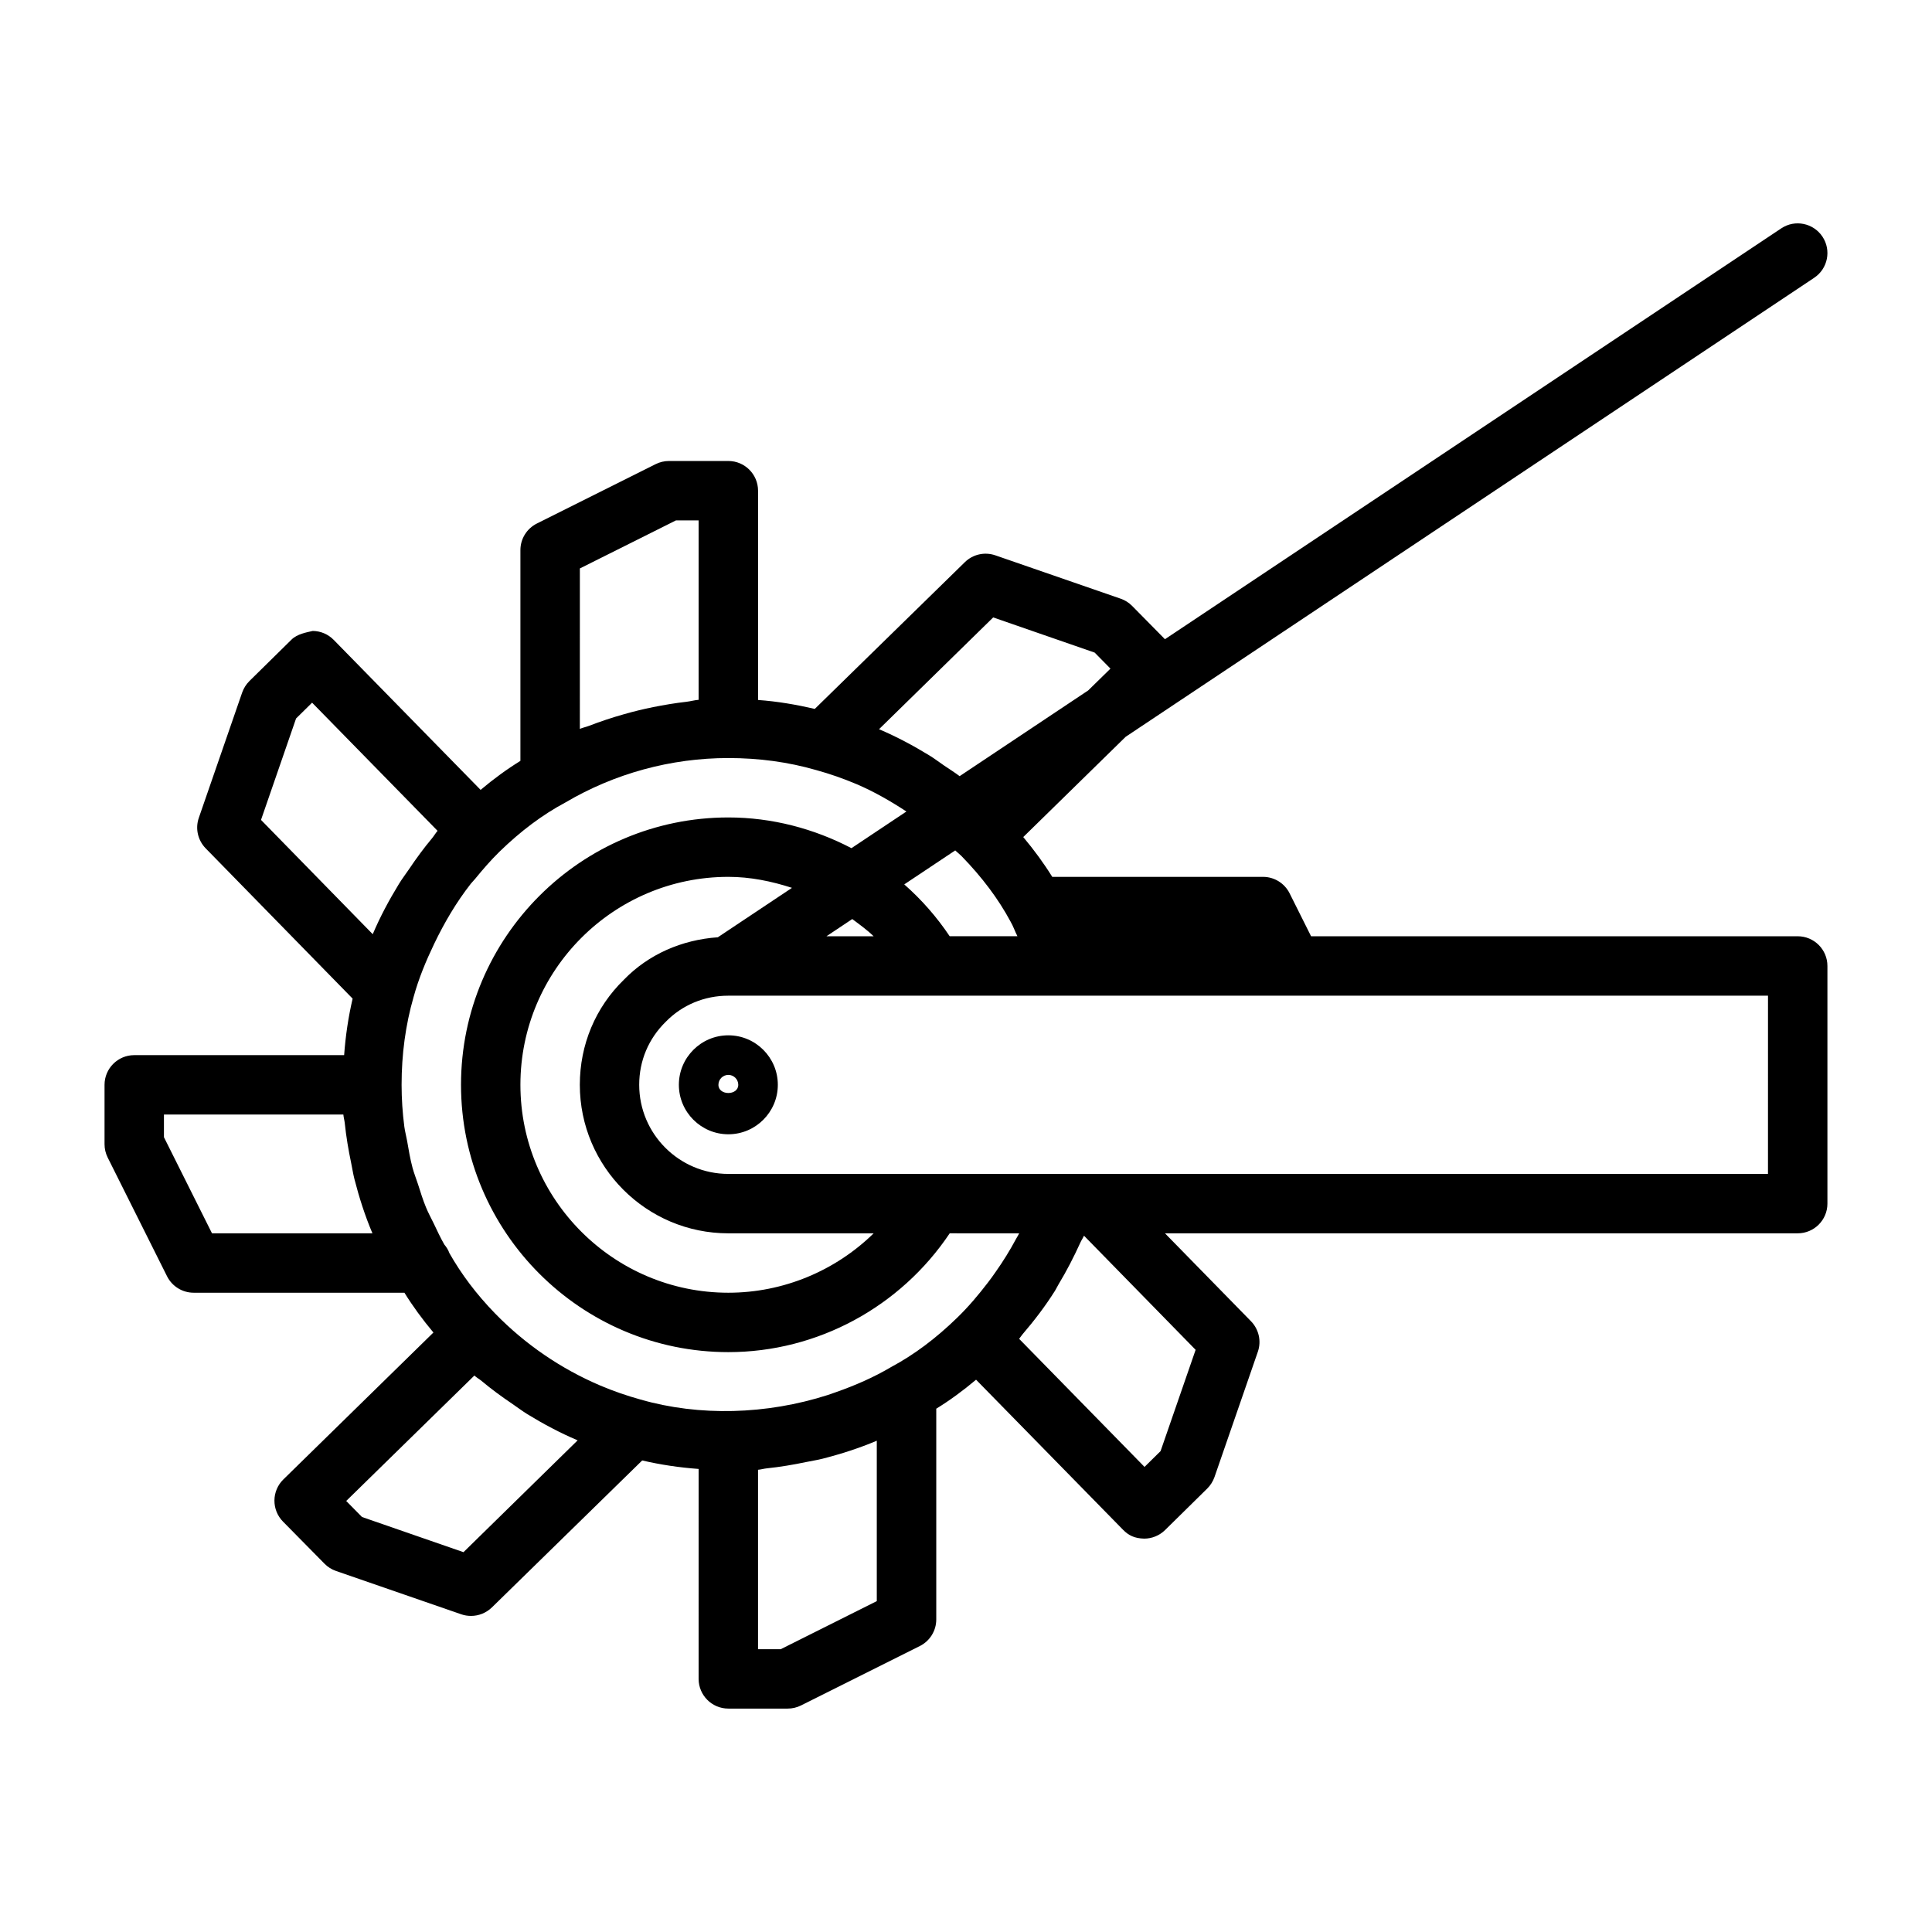 <?xml version="1.0" encoding="UTF-8"?>
<!-- Uploaded to: SVG Find, www.svgrepo.com, Generator: SVG Find Mixer Tools -->
<svg fill="#000000" width="800px" height="800px" version="1.1" viewBox="144 144 512 512" xmlns="http://www.w3.org/2000/svg">
 <g>
  <path d="m337.02 418.37c-7.227 0-13.113 5.887-13.113 13.113s5.887 13.113 13.113 13.113c7.227 0 13.113-5.887 13.113-13.113 0-7.223-5.887-13.113-13.113-13.113zm-2.629 13.117c0-1.449 1.18-2.629 2.629-2.629 1.449 0 2.629 1.18 2.629 2.629 0 2.894-5.258 2.894-5.258 0z"/>
  <path d="m620.41 392.12h-128.96l-5.699-11.398c-1.336-2.66-4.059-4.344-7.035-4.344h-55.859c-2.203-3.559-4.769-7.07-7.684-10.547l27.145-26.574 182.46-121.64c3.621-2.41 4.598-7.305 2.188-10.91-2.41-3.606-7.305-4.613-10.91-2.188l-163.33 108.88-8.707-8.832c-0.852-0.867-1.891-1.512-3.023-1.906l-33.219-11.492c-2.832-0.977-5.953-0.27-8.078 1.812l-39.77 38.887c-4.894-1.133-9.902-2-15.035-2.363v-55.465c0-4.344-3.527-7.871-7.871-7.871h-15.742c-1.227 0-2.426 0.285-3.527 0.836l-31.488 15.742c-2.664 1.336-4.348 4.062-4.348 7.035v55.859c-3.543 2.188-7.07 4.754-10.547 7.684l-38.934-39.754c-1.465-1.496-3.465-2.348-5.559-2.363-1.668 0.379-4.094 0.805-5.59 2.266l-11.18 11.004c-0.867 0.867-1.512 1.891-1.922 3.039l-11.492 33.219c-0.977 2.816-0.27 5.934 1.812 8.078l38.949 39.832c-1.133 4.848-1.875 9.84-2.25 14.973l-55.625 0.004c-4.344 0-7.871 3.527-7.871 7.871v15.742c0 1.211 0.285 2.426 0.836 3.527l15.742 31.488c1.336 2.648 4.062 4.332 7.035 4.332h55.859c2.203 3.559 4.769 7.07 7.684 10.547l-39.77 38.938c-1.496 1.465-2.348 3.465-2.363 5.574-0.016 2.094 0.805 4.109 2.266 5.59l11.02 11.18c0.852 0.867 1.891 1.512 3.023 1.906l33.219 11.492c0.855 0.297 1.723 0.422 2.59 0.422 2.016 0 4-0.789 5.512-2.25l39.832-38.949c4.848 1.133 9.84 1.875 14.957 2.25l-0.004 55.637c0 4.344 3.527 7.871 7.871 7.871h15.742c1.227 0 2.426-0.285 3.527-0.836l31.488-15.742c2.664-1.336 4.348-4.059 4.348-7.035v-55.859c3.559-2.188 7.07-4.754 10.547-7.684l38.934 39.754c1.48 1.512 3.055 2.297 5.621 2.363 2.062 0 4.047-0.82 5.527-2.266l11.18-11.004c0.867-0.867 1.512-1.891 1.922-3.039l11.492-33.219c0.977-2.816 0.27-5.934-1.812-8.078l-22.797-23.301 167.68-0.004c4.344 0 7.871-3.527 7.871-7.871v-62.977c0.004-4.348-3.523-7.875-7.871-7.875zm-283.39 78.723h38.512c-10.156 9.934-23.945 15.742-38.512 15.742-30.387 0-55.105-24.719-55.105-55.105s24.719-55.105 55.105-55.105c5.824 0 11.461 1.164 16.863 2.914l-19.648 13.098c-9.539 0.66-18.375 4.519-24.891 11.242-7.543 7.34-11.684 17.227-11.684 27.855 0 21.711 17.664 39.359 39.359 39.359zm77.082 0c-0.25 0.504-0.566 0.977-0.836 1.48-1.637 3.055-3.449 5.984-5.434 8.785-0.645 0.93-1.309 1.859-2 2.754-2.519 3.289-5.18 6.453-8.188 9.367-5.652 5.496-11.43 9.809-17.43 13.02-4.66 2.769-9.652 4.93-14.77 6.723-0.676 0.234-1.355 0.488-2.031 0.707-16.281 5.227-34.07 5.699-49.672 1.211-3.652-1.008-7.211-2.25-10.676-3.715-10.391-4.426-19.867-10.895-27.82-19.051-5.055-5.195-9.02-10.516-12.156-16.043-0.301-0.852-0.77-1.59-1.34-2.266-1.039-1.812-1.906-3.699-2.801-5.574-0.691-1.434-1.465-2.832-2.062-4.297-0.836-2.016-1.465-4.094-2.125-6.156-0.473-1.449-1.039-2.852-1.434-4.312-0.629-2.332-1.023-4.723-1.434-7.102-0.219-1.258-0.566-2.488-0.738-3.762-0.477-3.699-0.73-7.398-0.73-11.129 0-8.125 1.055-15.918 3.18-23.27 1.34-4.879 3.273-9.539 5.449-14.074 2.707-5.637 5.871-11.035 9.746-15.98 0.348-0.441 0.77-0.82 1.117-1.258 2.031-2.488 4.141-4.93 6.453-7.195 5.652-5.496 11.414-9.809 17.43-13.02 13.051-7.703 27.992-11.797 43.219-11.797 8.094 0 15.887 1.055 23.254 3.18 3.652 1.008 7.211 2.25 10.676 3.715 4.66 1.984 9.035 4.504 13.258 7.273l-14.562 9.715c-9.938-5.18-21.07-8.141-32.625-8.141-39.062 0-70.848 31.789-70.848 70.848 0 39.062 31.789 70.848 70.848 70.848 23.648 0 45.625-12.012 58.664-31.488zm-44.242-83.285c1.938 1.449 3.922 2.867 5.668 4.566h-12.516zm25.82 4.562c-3.434-5.133-7.477-9.73-12.043-13.746l13.508-9.004c0.52 0.504 1.117 0.945 1.637 1.465 5.481 5.621 9.809 11.398 13.035 17.414 0.738 1.258 1.148 2.582 1.812 3.856h-17.949zm11.527-84.496 26.891 9.32 4.188 4.25-5.902 5.777-34.07 22.719c-1.34-1.008-2.754-1.891-4.141-2.832-1.309-0.883-2.551-1.859-3.906-2.676-4.25-2.598-8.645-4.945-13.227-6.894-0.031-0.016-0.047-0.031-0.078-0.047zm-109.55-12.973 25.473-12.738h6.012v47.547c-1.086 0.078-2.141 0.395-3.227 0.52-2.961 0.332-5.918 0.836-8.848 1.418-2.598 0.52-5.148 1.148-7.699 1.875-3.133 0.883-6.219 1.906-9.242 3.07-0.805 0.316-1.668 0.473-2.457 0.82l0.004-42.512zm-75.195 39.754 4.25-4.188 33.25 33.961c-0.535 0.613-0.93 1.324-1.449 1.953-2.203 2.629-4.203 5.367-6.109 8.203-0.898 1.324-1.859 2.566-2.691 3.938-2.598 4.25-4.945 8.629-6.894 13.211-0.016 0.031-0.031 0.062-0.047 0.078l-29.598-30.277zm-22.277 136.44-12.738-25.477v-6.012h47.547c0.062 0.789 0.301 1.543 0.379 2.332 0.363 3.543 0.961 7.039 1.684 10.5 0.301 1.418 0.504 2.852 0.867 4.266 1.258 4.914 2.801 9.73 4.769 14.375v0.016zm66.645 84.496-26.891-9.32-4.188-4.25 33.961-33.234c0.598 0.535 1.309 0.93 1.922 1.434 2.644 2.219 5.414 4.234 8.266 6.156 1.289 0.883 2.535 1.828 3.856 2.644 4.25 2.598 8.66 4.961 13.242 6.894 0.031 0.016 0.047 0.031 0.078 0.047zm84.074 25.711h-6.016v-47.547c0.789-0.062 1.543-0.301 2.332-0.379 3.543-0.363 7.023-0.961 10.484-1.684 1.434-0.301 2.867-0.504 4.281-0.867 4.914-1.258 9.73-2.801 14.375-4.769v42.508zm100.66-52.492-4.25 4.188-33.234-33.945c0.332-0.379 0.566-0.82 0.898-1.195 3.102-3.621 5.984-7.383 8.516-11.398 0.379-0.582 0.66-1.227 1.023-1.828 2.141-3.543 4.047-7.242 5.777-11.051 0.285-0.645 0.691-1.211 0.977-1.859l29.582 30.246zm160.97-73.461h-275.52c-13.02 0-23.617-10.598-23.617-23.617 0-6.344 2.457-12.219 7.055-16.719 4.344-4.438 10.215-6.894 16.562-6.894h149.57c0.109-0.016 0.203-0.016 0.316 0h125.64z"/>
 </g>
</svg>